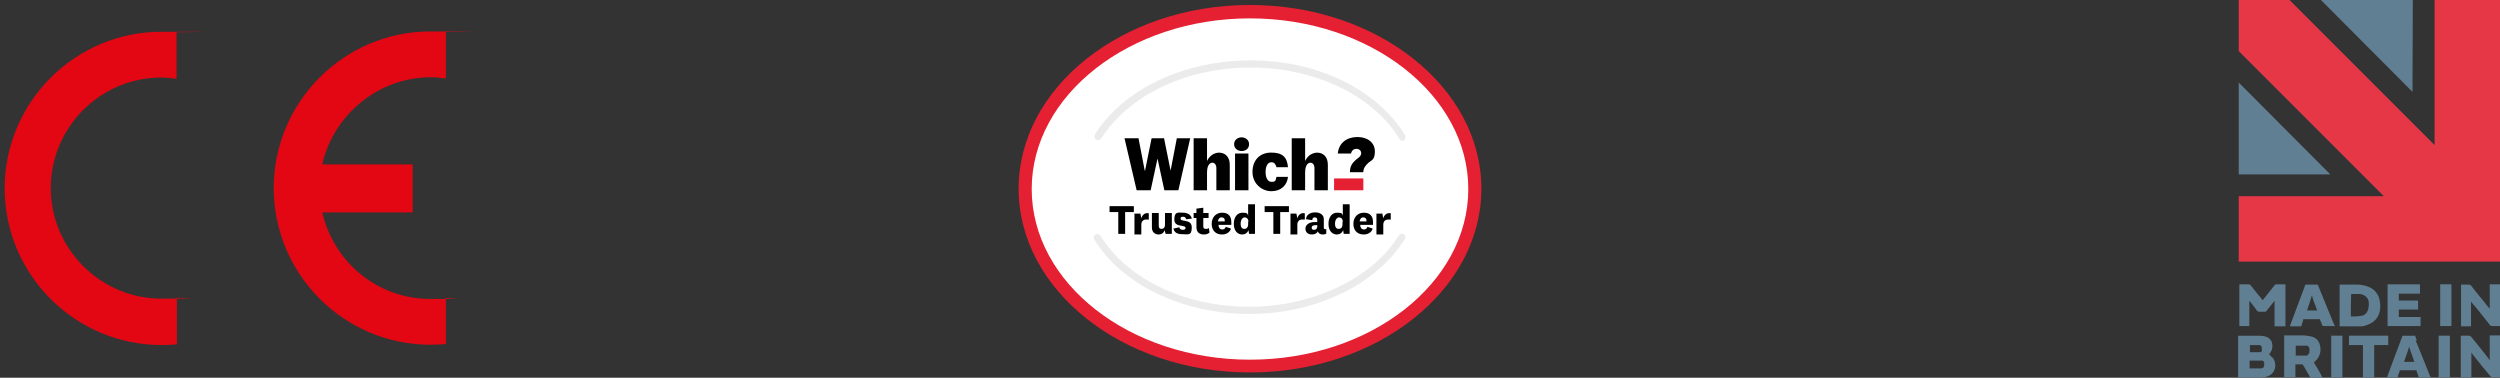 <?xml version="1.0" encoding="UTF-8"?>
<svg id="Layer_2" data-name="Layer 2" xmlns="http://www.w3.org/2000/svg" version="1.1" viewBox="0 0 802.8 121.3">
  <rect x="0" y="0" width="802.8" height="121.3" fill="#333333" stroke="none"/>
  <defs>
    <style>
      .cls-1 {
        fill: #000;
      }

      .cls-1, .cls-2, .cls-3, .cls-4, .cls-5, .cls-6, .cls-7 {
        stroke-width: 0px;
      }

      .cls-2 {
        fill: #ebebeb;
      }

      .cls-3 {
        fill: #e52032;
      }

      .cls-4 {
        fill: #617f93;
      }

      .cls-5 {
        fill: #e30613;
        fill-rule: evenodd;
      }

      .cls-6 {
        fill: #fff;
      }

      .cls-7 {
        fill: #e63747;
      }
    </style>
  </defs>
  <g id="Layer_3" data-name="Layer 3">
    <g>
      <g>
        <polygon class="cls-7" points="781.7 46.5 735.2 0 718.9 0 718.9 16.4 765.5 63 718.9 63 718.9 84 802.8 84 802.8 0 781.8 0 781.8 46.5 781.7 46.5"/>
        <polygon class="cls-4" points="718.9 26.5 718.9 56 748.3 56 718.9 26.5"/>
        <polygon class="cls-4" points="745.3 0 774.7 29.5 774.8 0 745.3 0"/>
        <path class="cls-4" d="M722.3,104.8v-8.2h0q0,0,.2.2c.8,1,1.6,2,2.3,3,.2.2.4.3.7.3h2.1c.9-1.2,1.9-2.3,2.8-3.5h0v8.2h3.5v-13.5h-2.8c-.3,0-.5,0-.7.3-1.3,1.6-2.5,3.2-3.8,4.8h0c0,0,0,0,0,0-.5-.6-.9-1.2-1.4-1.7-.8-1-1.6-2-2.4-3-.2-.3-.5-.4-.8-.4h-2.9v13.4c1,0,2.1,0,3.3,0h0Z"/>
        <path class="cls-4" d="M729.2,114.2c0,0-.3-.2-.5-.3,0,0,0,0,0-.2.7-.8,1.1-1.7,1-2.8,0-1.4-.9-2.4-2.1-2.8-.7-.2-1.4-.3-2.1-.3h-6.8v13.4h6c.6,0,1.2,0,1.8,0s1.2-.2,1.8-.4c1-.4,1.7-1.1,2.1-2.1.2-.6.3-1.3.2-1.9-.1-1.1-.6-1.9-1.5-2.5ZM722.4,110.8h3.1c.5,0,.7.3.8.8,0,.4,0,.8,0,1.1,0,.3-.3.4-.6.4h-3.2v-2.3h0ZM727,117.6c0,.4-.4.6-.8.7h-3.8v-2.5h3.3c.2,0,.5,0,.7,0,.4,0,.6.3.7.7,0,.3,0,.7-.1,1h0Z"/>
        <path class="cls-4" d="M793.5,104.8v-8q0,0,0,0c.4.6.8,1.1,1.3,1.6,1.6,2,3.2,3.9,4.7,5.9.2.3.5.4.8.4h2.5v-13.4h-3.3v7.9q0,0,0,0c0-.2-.2-.3-.4-.5-.9-1.2-1.9-2.4-2.9-3.6-.9-1.1-1.8-2.2-2.6-3.3-.2-.3-.5-.4-.8-.4h-2.5v13.4h3.2Z"/>
        <path class="cls-4" d="M799.5,108.6v7.1c0,0-.2-.2-.2-.3-.9-1.2-1.8-2.4-2.8-3.6s-2-2.5-3-3.7c-.2-.2-.4-.3-.7-.3h-2.6v13.4h3.4v-8c0,0,0,0,0,0,.4.6.8,1.1,1.3,1.7,1.3,1.6,2.5,3.2,3.8,4.7.3.4.7.8,1,1.2.2.2.3.3.6.3h2.6v-13.4h-3.4c0,.3,0,.5,0,.8h0Z"/>
        <path class="cls-4" d="M756,104.8c.7,0,1.5,0,2.2,0,.8,0,1.6-.3,2.3-.6,1.8-.7,3.1-2,3.6-3.9.4-1.4.3-2.8,0-4.1-.2-1-.7-1.9-1.4-2.7-.7-.7-1.5-1.2-2.4-1.5-1.1-.4-2.2-.6-3.4-.6h-5.6v13.4h.2c1.6,0,3.1,0,4.5,0ZM755.1,94.4h2.2c.5,0,.9,0,1.3.2,1,.3,1.7,1,2,2,0,.6.2,1.2,0,1.8,0,.4,0,.7-.2,1.1-.3,1-1,1.7-2,1.9-.5,0-1.1.2-1.7.2h-1.8c0-2.4,0-4.8.1-7.2h0Z"/>
        <path class="cls-4" d="M743.1,116.3h0c.6-.5,1.2-1.1,1.5-1.8.6-1.1.7-2.3.4-3.6-.3-1.4-1.2-2.4-2.6-2.8-.8-.2-1.7-.3-2.5-.4h-6.4v13.4h3.6v-4.1h2c.2,0,.4,0,.5.3,0,0,0,.2.2.3.6,1.1,1.3,2.2,1.9,3.3,0,.2.3.4.6.4h3.5c-.8-1.7-1.8-3.3-2.8-5,0,0,0,0,0,0h0ZM741.6,113c0,.2,0,.4-.2.6-.2.3-.4.6-.8.6h-3.4v-3.2h2.8c.3,0,.5,0,.8,0s.5.3.7.6c.2.4.1.8.1,1.3h0Z"/>
        <path class="cls-4" d="M777.3,101.8h-7v-2.4h6.2v-2.9h-6.2v-2.2h6.8v-3h-10.4v13.4h10.6c0-.9,0-1.9,0-2.9Z"/>
        <path class="cls-4" d="M776.1,109.3c-.2-.4-.3-.8-.5-1.3,0-.2-.2-.3-.4-.2h-3.7c-1.7,4.4-3.3,8.9-5,13.4,0,0,0,0,0,0h3.3c0,0,.2,0,.2-.2s0,0,0-.2c.2-.6.4-1.1.6-1.7q0,0,0-.2h5.4c0,0,0,0,0,.2.2.6.4,1.1.6,1.7,0,.3.2.4.5.4h3.4c0-.3-.3-.7-.4-1-1.4-3.6-2.9-7.3-4.4-10.9h0ZM772,116.2c.5-1.7,1.2-3.2,1.6-4.9.5,1.7,1.2,3.3,1.7,4.9h-3.3Z"/>
        <path class="cls-4" d="M749.8,104.8c0,0,0-.3-.2-.4-1.7-4.2-3.5-8.5-5.2-12.7,0-.3-.2-.3-.5-.3h-3.6c-1.7,4.5-3.3,8.9-5,13.4h3.4c.2,0,.3,0,.4-.3q0,0,0-.2c.2-.5.4-1.1.5-1.6q0,0,0-.2h5.4c0,.2,0,.4.2.6.2.4.3.9.5,1.3,0,.2.2.3.5.3h3.2c.1,0,.2,0,.2,0h0ZM740.9,99.7v-.2c.3-.9.6-1.8.9-2.7.2-.7.4-1.3.6-2,0,0,0,0,0,0,.4,1.7,1.1,3.2,1.7,4.9-.3,0-3,0-3.3,0h0Z"/>
        <path class="cls-4" d="M766.9,107.8h-12.6v3h4.5v10.5h3.6v-10.5h4.5v-3h0Z"/>
        <path class="cls-4" d="M748.6,121.2h3.6v-13.4h-3.6c0,.2,0,13.3,0,13.4Z"/>
        <path class="cls-4" d="M783.6,91.3v13.4h3.6v-13.4h-3.6Z"/>
        <path class="cls-4" d="M783.1,107.8v13.4h3.6v-13.4h-3.6Z"/>
      </g>
      <g>
        <path class="cls-5" d="M56.8,95.7v14.9c-1.6.1-3.3.2-4.9.2-27.8,0-50.4-22.6-50.4-50.3S24.1,10.2,51.8,10.2s3.3.1,4.9.2v14.9c-1.6-.2-3.3-.4-4.9-.4-19.6,0-35.5,16-35.5,35.5s16,35.5,35.5,35.5,3.4-.1,5-.4h0Z"/>
        <path class="cls-5" d="M103.5,52.8h29v15.4h-29c3.6,15.9,17.7,27.8,34.7,27.8s3.3-.1,5-.4v14.9c-1.6.1-3.3.2-5,.2-27.7,0-50.3-22.6-50.3-50.3s22.6-50.3,50.3-50.3,3.3.1,5,.2v14.9c-1.6-.2-3.3-.4-5-.4-16.8.1-31.1,12.1-34.7,27.9h0Z"/>
      </g>
    </g>
  </g>
  <g>
    <ellipse class="cls-6" cx="401.4" cy="60.6" rx="72.2" ry="56.9"/>
    <path class="cls-3" d="M401.4,119.6c-41,0-74.3-26.5-74.3-59S360.4,1.6,401.4,1.6s74.3,26.5,74.3,59-33.3,59-74.3,59ZM401.4,5.9c-38.6,0-70.1,24.6-70.1,54.8s31.4,54.8,70.1,54.8,70.1-24.6,70.1-54.8-31.5-54.8-70.1-54.8Z"/>
    <path class="cls-2" d="M451.2,43.4c-4.4-7.2-11.3-13.2-20.1-17.5-9-4.4-19.4-6.6-30.2-6.5-10.5.1-20.7,2.4-29.5,6.7-8.6,4.2-15.5,10.2-19.8,17.1-.3.5-.2,1.3.4,1.6.2,0,.4.2.6.2.4,0,.8-.2,1-.5,4.2-6.6,10.7-12.3,18.9-16.3,8.5-4.2,18.3-6.4,28.5-6.5,20.8-.2,39.8,8.8,48.4,22.9.2.4.6.6,1,.6s.4,0,.6-.2c.4-.3.5-1,.2-1.6Z"/>
    <path class="cls-2" d="M450.8,75.2c-.5-.3-1.3-.2-1.6.4-4.1,6.6-10.7,12.3-18.9,16.3-8.5,4.2-18.3,6.5-28.5,6.6-20.8.2-39.8-8.7-48.4-22.8-.3-.5-1-.7-1.6-.4-.5.3-.7,1-.4,1.6,4.4,7.2,11.4,13.2,20.2,17.4,9,4.3,19.4,6.6,30.2,6.5,10.5,0,20.7-2.5,29.5-6.8,8.6-4.2,15.4-10.2,19.8-17.2.4-.6.3-1.3-.3-1.6Z"/>
    <polygon class="cls-1" points="377.9 44.4 375.9 54.8 375.9 54.8 373.8 44.4 369.8 44.4 367.7 54.8 367.6 54.8 365.6 44.4 361.1 44.4 365 61.1 369.5 61.1 371.7 50.9 371.7 50.9 373.9 61.1 378.4 61.1 382.2 44.4 377.9 44.4"/>
    <path class="cls-1" d="M433.5,55.5v-.4c0-1.6.7-2.7,1.7-3.6.2-.2.4-.3.6-.5.7-.5,1.3-1,1.3-1.8s-.6-1.4-1.5-1.4-1.5.5-1.8,1.5h0c0,0-4.2,0-4.2,0,.3-3.4,2.9-5.3,6.3-5.3s5.6,1.9,5.6,4.6-1,2.8-2,3.6c-1.1,1-1.6,1.8-1.7,2.7v.4h-4.3Z"/>
    <rect class="cls-3" x="428.4" y="57.3" width="9.4" height="3.8"/>
    <path class="cls-1" d="M422.1,61.1v-7.2c0-1.8-1.8-2.3-2.6-.7-.3.6-.4,1.4-.4,2.5v5.4h-4.3v-16.7h4.3v7.3c1.4-3,4.8-3.4,6.4-1.6.6.7.9,1.6.9,2.9v8.1s-4.3,0-4.3,0Z"/>
    <path class="cls-1" d="M390.6,61.1v-7.2c0-1.8-1.8-2.3-2.6-.7-.3.6-.4,1.4-.4,2.5v5.4h-4.3v-16.7h4.3v7.3c1.4-3,4.8-3.4,6.4-1.6.6.7.9,1.6.9,2.9v8.1s-4.3,0-4.3,0Z"/>
    <rect class="cls-1" x="396.6" y="49.3" width="4.3" height="11.8"/>
    <path class="cls-1" d="M413.6,56.7c-.2,2.7-2.2,4.7-5.3,4.7s-6.1-2.4-6.1-6.2,2.4-6.2,6-6.2,5.1,1.4,5.4,4.7h-3.7c-.2-.8-.6-1.6-1.6-1.6-1.6,0-1.9,2-1.9,3.2s.4,3.1,1.9,3.1,1.3-.6,1.6-1.6h3.7Z"/>
    <path class="cls-1" d="M398.7,48.5c-1.2,0-2.4-.8-2.4-2.2s1.2-2.2,2.4-2.2,2.4.8,2.4,2.2c0,1.5-1.2,2.2-2.4,2.2"/>
    <g>
      <path class="cls-1" d="M359.1,75.1v-7h-2.8v-1.9h7.8v1.9h-2.8v7h-2.2Z"/>
      <path class="cls-1" d="M368.8,70.5c-.2,0-.5,0-.8,0-.8,0-1.5.5-1.5,1.7v3.1h-2.2v-6.7h1.9l.3,1.5c.3-1.1,1.2-1.9,2.4-1.6v2.1Z"/>
      <path class="cls-1" d="M374,73.9c-.3.9-1,1.4-2,1.4s-2.1-.7-2.1-2.2v-4.7h2.2v4.1c0,.7.3,1,.9,1s1.1-.4,1.1-1.4v-3.7h2.2v6.7h-2l-.3-1.2Z"/>
      <path class="cls-1" d="M378.7,73c.1.5.5.8,1.1.8s.9-.2.9-.6c0-1.2-3.6,0-3.6-2.7s1.3-2.2,2.8-2.2,2.6.7,2.8,1.9l-1.8.2c-.1-.5-.4-.8-1-.8s-.8.2-.8.6c0,1.2,3.6,0,3.6,2.8s-1.2,2.2-3,2.2-2.6-.6-2.9-1.8l1.9-.4Z"/>
      <path class="cls-1" d="M388.4,74.7c-.5.4-1.1.6-1.8.6-1.4,0-2.4-.7-2.4-2.3v-3h-.9v-1.6h.9v-1.4l2.2-.3v1.7h1.7v1.6h-1.7v2.7c0,.6.3.8.8.8s.7,0,1-.3l.2,1.5Z"/>
      <path class="cls-1" d="M393.5,72.8l1.8.6c-.4,1.3-1.6,1.9-2.9,1.9-2,0-3.3-1.3-3.3-3.4s1.3-3.6,3.4-3.6,2.9,1.3,2.9,3,0,.7,0,.9h-4.1c0,1,.5,1.5,1.3,1.5.5-.1.9-.3,1-.9ZM393.3,71.1v-.3c0-.5-.3-1-1-1s-1.1.5-1.2,1.3h2.2Z"/>
      <path class="cls-1" d="M400.9,73.9c-.3.9-1.1,1.4-2,1.4-1.5,0-2.7-1.2-2.7-3.4s1.1-3.6,2.8-3.6,1.6.4,1.8,1v-3.7h2.2v9.5h-1.9l-.2-1.2ZM400.9,71.2c0-.9-.6-1.4-1.2-1.4s-1.3.7-1.3,2,.5,1.7,1.2,1.7,1.2-.5,1.2-1.5v-.8h0Z"/>
      <path class="cls-1" d="M408.9,75.1v-7h-2.8v-1.9h7.8v1.9h-2.8v7h-2.2Z"/>
      <path class="cls-1" d="M418.9,70.5c-.2,0-.5,0-.8,0-.8,0-1.5.5-1.5,1.7v3.1h-2.2v-6.7h1.9l.3,1.5c.3-1.1,1.2-1.9,2.4-1.6v2.1Z"/>
      <path class="cls-1" d="M425.1,73.1c0,.3.2.5.4.5s.3,0,.4,0v1.4c-.2.2-.7.3-1.1.3-.6,0-1.1-.2-1.4-.6,0,0-.2-.3-.2-.4-.3.6-1,1-1.9,1-1.3,0-2.1-.7-2.1-1.9s1.2-2.1,3-2.1h.8v-.7c0-.5-.3-.8-.8-.8s-.8.3-.8.9l-2-.3c0-1.3,1.2-2.2,2.9-2.2s2.8.8,2.8,2.2v2.8ZM423,72.3h-.5c-.9,0-1.3.3-1.3.8s.3.7.8.7,1-.3,1-1.1v-.4Z"/>
      <path class="cls-1" d="M431.3,73.9c-.3.9-1.1,1.4-2,1.4-1.5,0-2.7-1.2-2.7-3.4s1.1-3.6,2.8-3.6,1.6.4,1.8,1v-3.7h2.2v9.5h-1.9l-.2-1.2ZM431.2,71.2c0-.9-.6-1.4-1.2-1.4s-1.3.7-1.3,2,.5,1.7,1.2,1.7,1.2-.5,1.2-1.5v-.8h0Z"/>
      <path class="cls-1" d="M439,72.8l1.8.6c-.4,1.3-1.6,1.9-2.9,1.9-2,0-3.3-1.3-3.3-3.4s1.3-3.6,3.4-3.6,2.9,1.3,2.9,3,0,.7,0,.9h-4.1c0,1,.5,1.5,1.3,1.5.5-.1.9-.3,1-.9ZM438.8,71.1v-.3c0-.5-.3-1-1-1s-1.1.5-1.2,1.3h2.2Z"/>
      <path class="cls-1" d="M446.5,70.5c-.2,0-.5,0-.8,0-.8,0-1.5.5-1.5,1.7v3.1h-2.2v-6.7h1.9l.3,1.5c.3-1.1,1.2-1.9,2.4-1.6v2.1Z"/>
    </g>
  </g>
</svg>